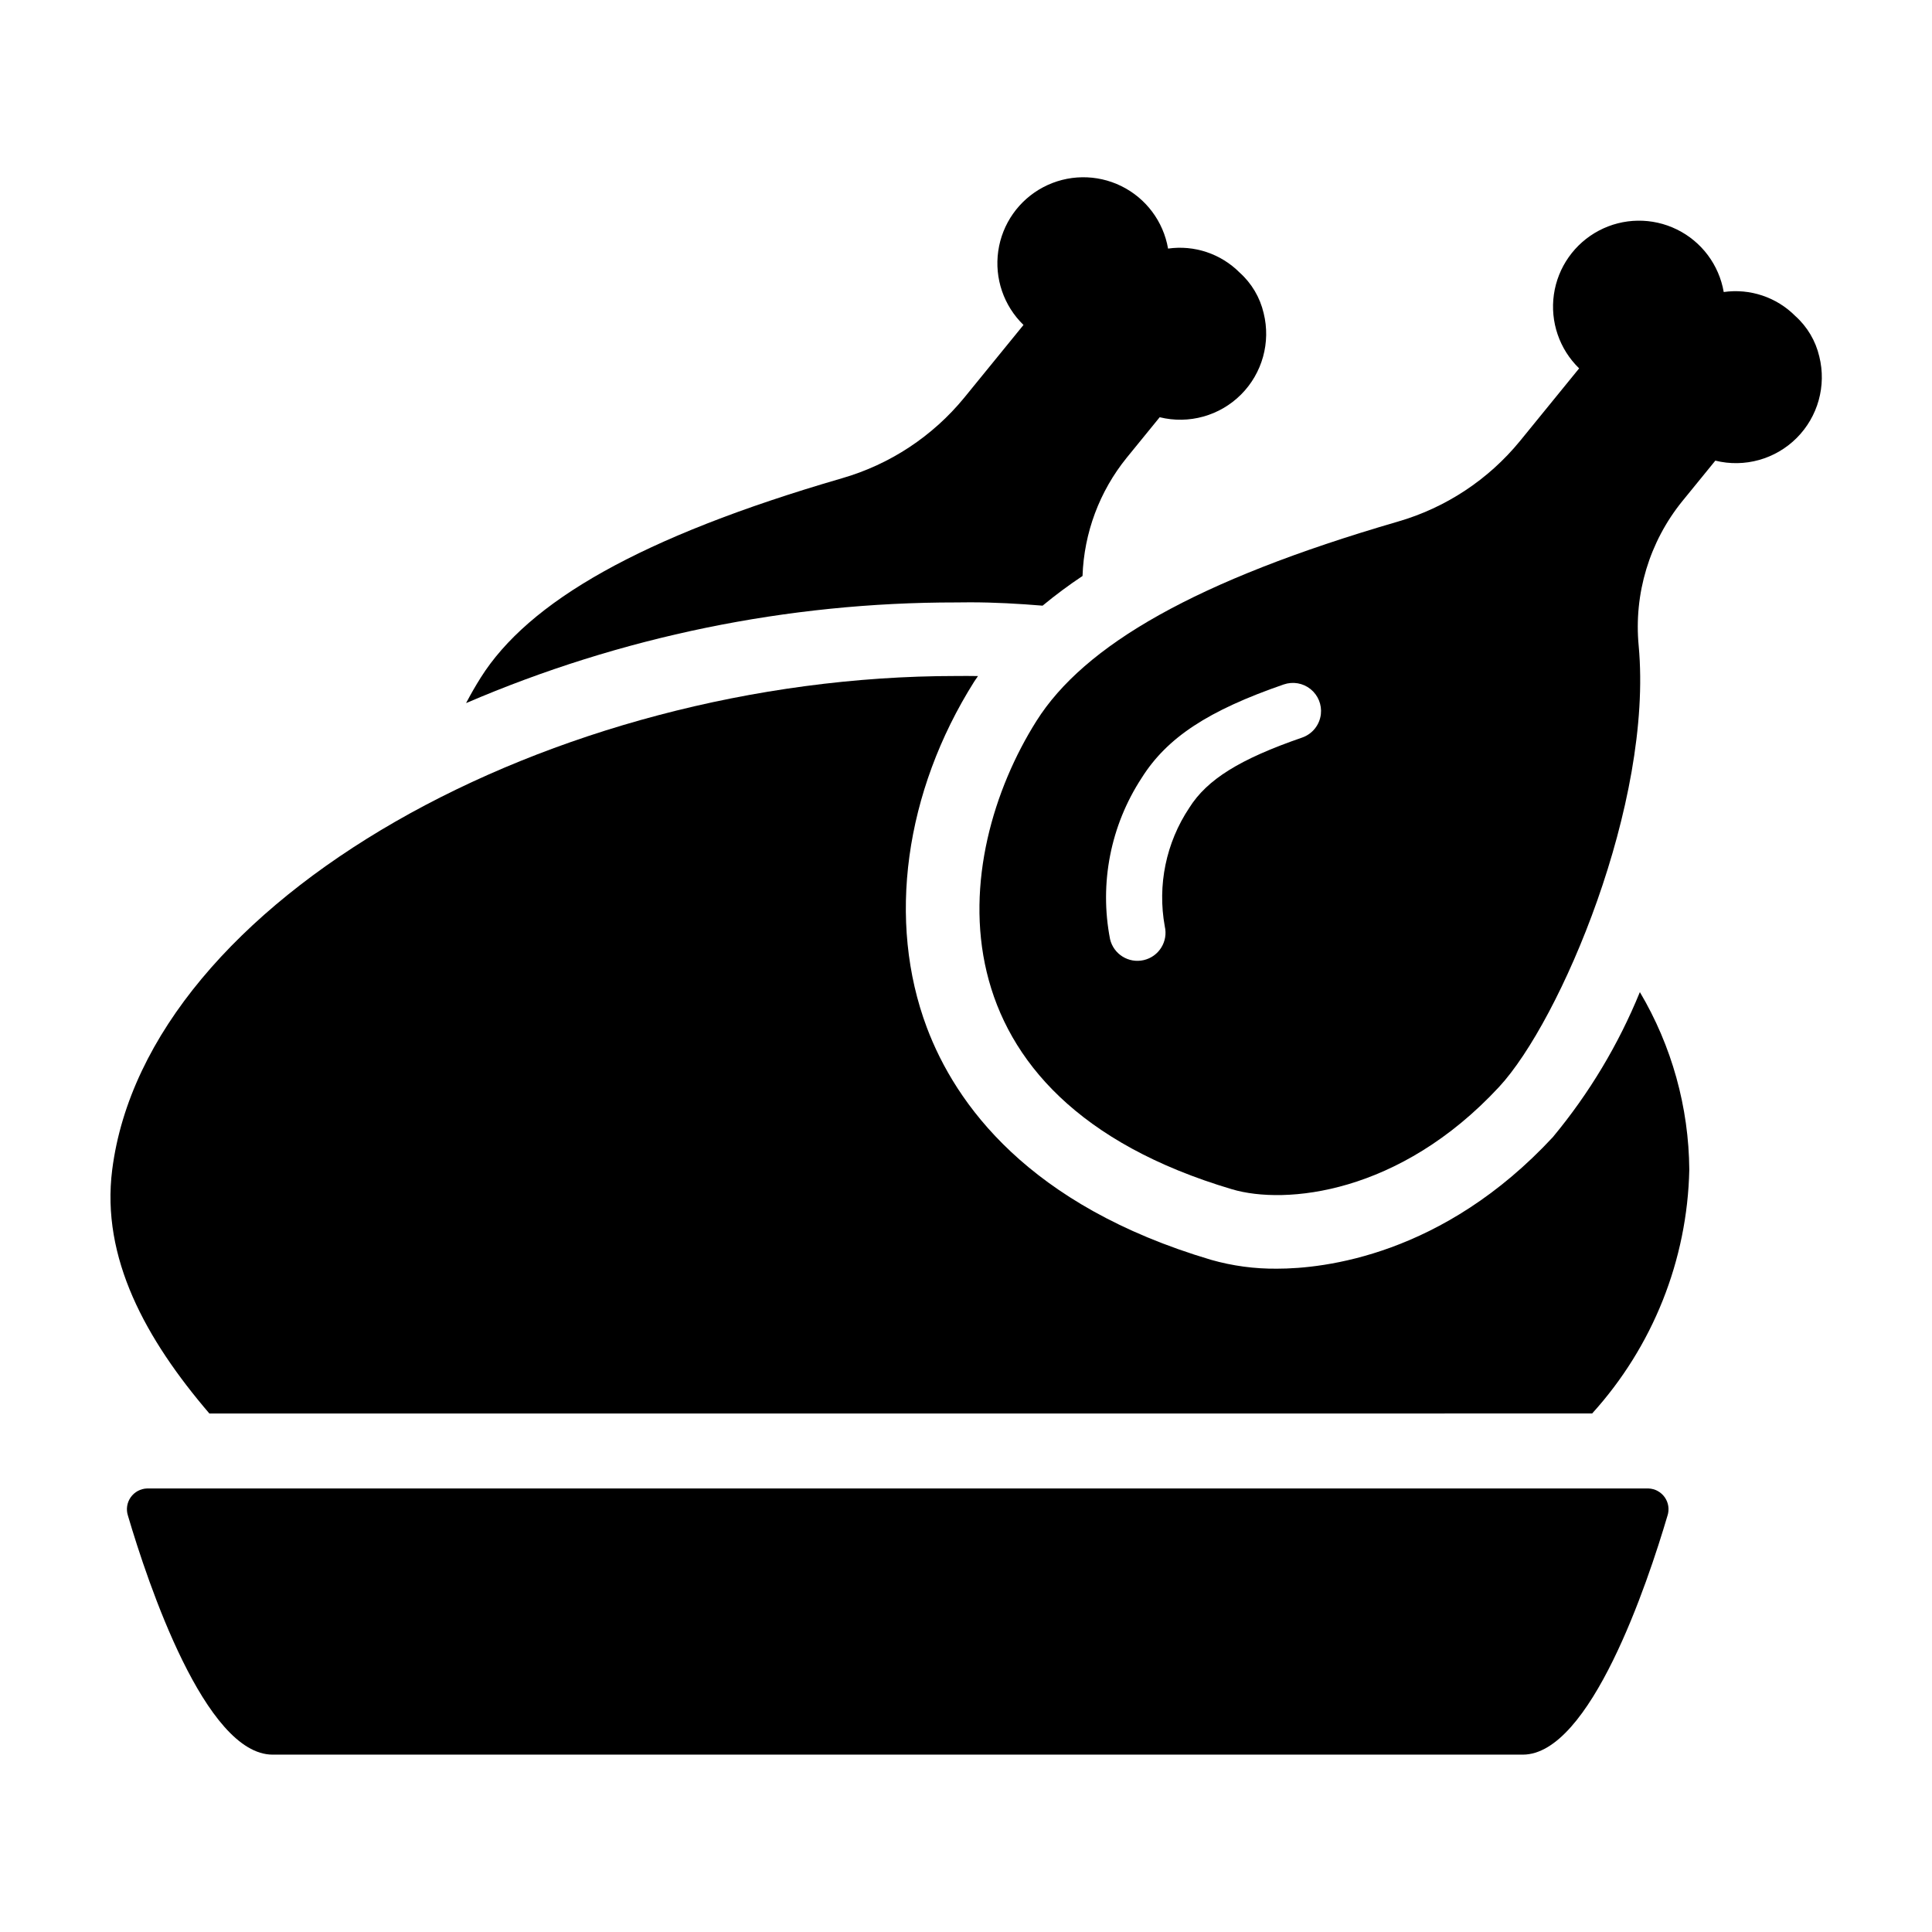 <?xml version="1.0" encoding="UTF-8"?>
<!-- Uploaded to: SVG Repo, www.svgrepo.com, Generator: SVG Repo Mixer Tools -->
<svg fill="#000000" width="800px" height="800px" version="1.1" viewBox="144 144 512 512" xmlns="http://www.w3.org/2000/svg">
 <g>
  <path d="m619.77 227.74c-4.965-4.988-11.996-7.344-18.965-6.352-1.242-7.191-5.852-13.352-12.398-16.57-6.551-3.219-14.242-3.106-20.691 0.301-6.453 3.41-10.883 9.699-11.918 16.922-1.031 7.223 1.457 14.504 6.691 19.582l-15.68 19.254c-8.391 10.254-19.703 17.711-32.438 21.379-53.531 15.562-83.086 32.805-95.695 52.801-22.84 36.227-29.586 99.941 51.816 124.11 14.086 4.184 44.387 1.336 70.781-27.125 16.207-17.477 40.844-75.27 36.996-116.89v-0.004c-1.316-13.797 2.836-27.562 11.562-38.332l8.75-10.742c7.746 1.914 15.93-0.371 21.566-6.016 5.637-5.644 7.91-13.832 5.988-21.574-0.969-4.152-3.191-7.906-6.367-10.746zm-125.73 105.55c-0.332 2.844-2.262 5.242-4.969 6.176-16.504 5.699-25.168 11.09-29.898 18.605v0.004c-6.156 9.23-8.484 20.496-6.496 31.414 0.938 4.004-1.551 8.012-5.559 8.945-4.004 0.938-8.012-1.555-8.945-5.559-2.871-14.793 0.137-30.125 8.391-42.734 6.715-10.672 17.621-17.844 37.645-24.758v0.004c2.422-0.836 5.102-0.371 7.098 1.234s3.031 4.125 2.734 6.668z"/>
  <path d="m580.86 538.46h-397.91c-1.727 0.062-3.324 0.93-4.316 2.344-0.992 1.414-1.262 3.211-0.73 4.856 5.305 17.965 20.469 63.336 38.344 63.336h331.31c17.879 0 33.043-45.371 38.344-63.336h0.004c0.531-1.645 0.262-3.441-0.73-4.856-0.992-1.414-2.59-2.281-4.316-2.344z"/>
  <path d="m555.57 445.3c-29.227 31.512-60.875 34.914-73.129 34.914-5.918 0.062-11.816-0.73-17.512-2.352-48.527-14.41-67.734-41.422-75.305-61.547-10.586-28.148-5.902-62.418 12.543-91.672 0.316-0.5 0.684-0.984 1.012-1.48-1.93-0.02-3.856-0.047-5.805-0.016-107.14 0.004-214.51 59.262-223.64 130.85-2.981 23.371 8.891 44.902 25.75 64.594l366.45-0.004c16.082-17.727 25.227-40.66 25.746-64.59-0.125-16.574-4.644-32.82-13.098-47.078-5.672 13.895-13.434 26.836-23.02 38.383z"/>
  <path d="m367.11 270.75c-53.531 15.562-83.086 32.805-95.695 52.801-1.367 2.164-2.668 4.434-3.902 6.781 41.027-17.633 85.219-26.711 129.88-26.68 1.016-0.02 2.34-0.031 3.668-0.031 6.527 0 12.918 0.367 19.242 0.887h-0.004c3.387-2.805 6.918-5.43 10.582-7.867 0.391-11.438 4.496-22.434 11.699-31.328l8.75-10.742h-0.004c7.746 1.91 15.93-0.371 21.566-6.016 5.637-5.648 7.91-13.832 5.988-21.574-0.969-4.152-3.188-7.906-6.367-10.75-4.965-4.984-11.992-7.34-18.965-6.352-1.242-7.188-5.852-13.348-12.398-16.566s-14.242-3.106-20.691 0.301c-6.453 3.406-10.883 9.699-11.914 16.922-1.035 7.223 1.453 14.5 6.691 19.582l-15.684 19.254c-8.391 10.254-19.703 17.711-32.438 21.379z"/>
 </g>
</svg>